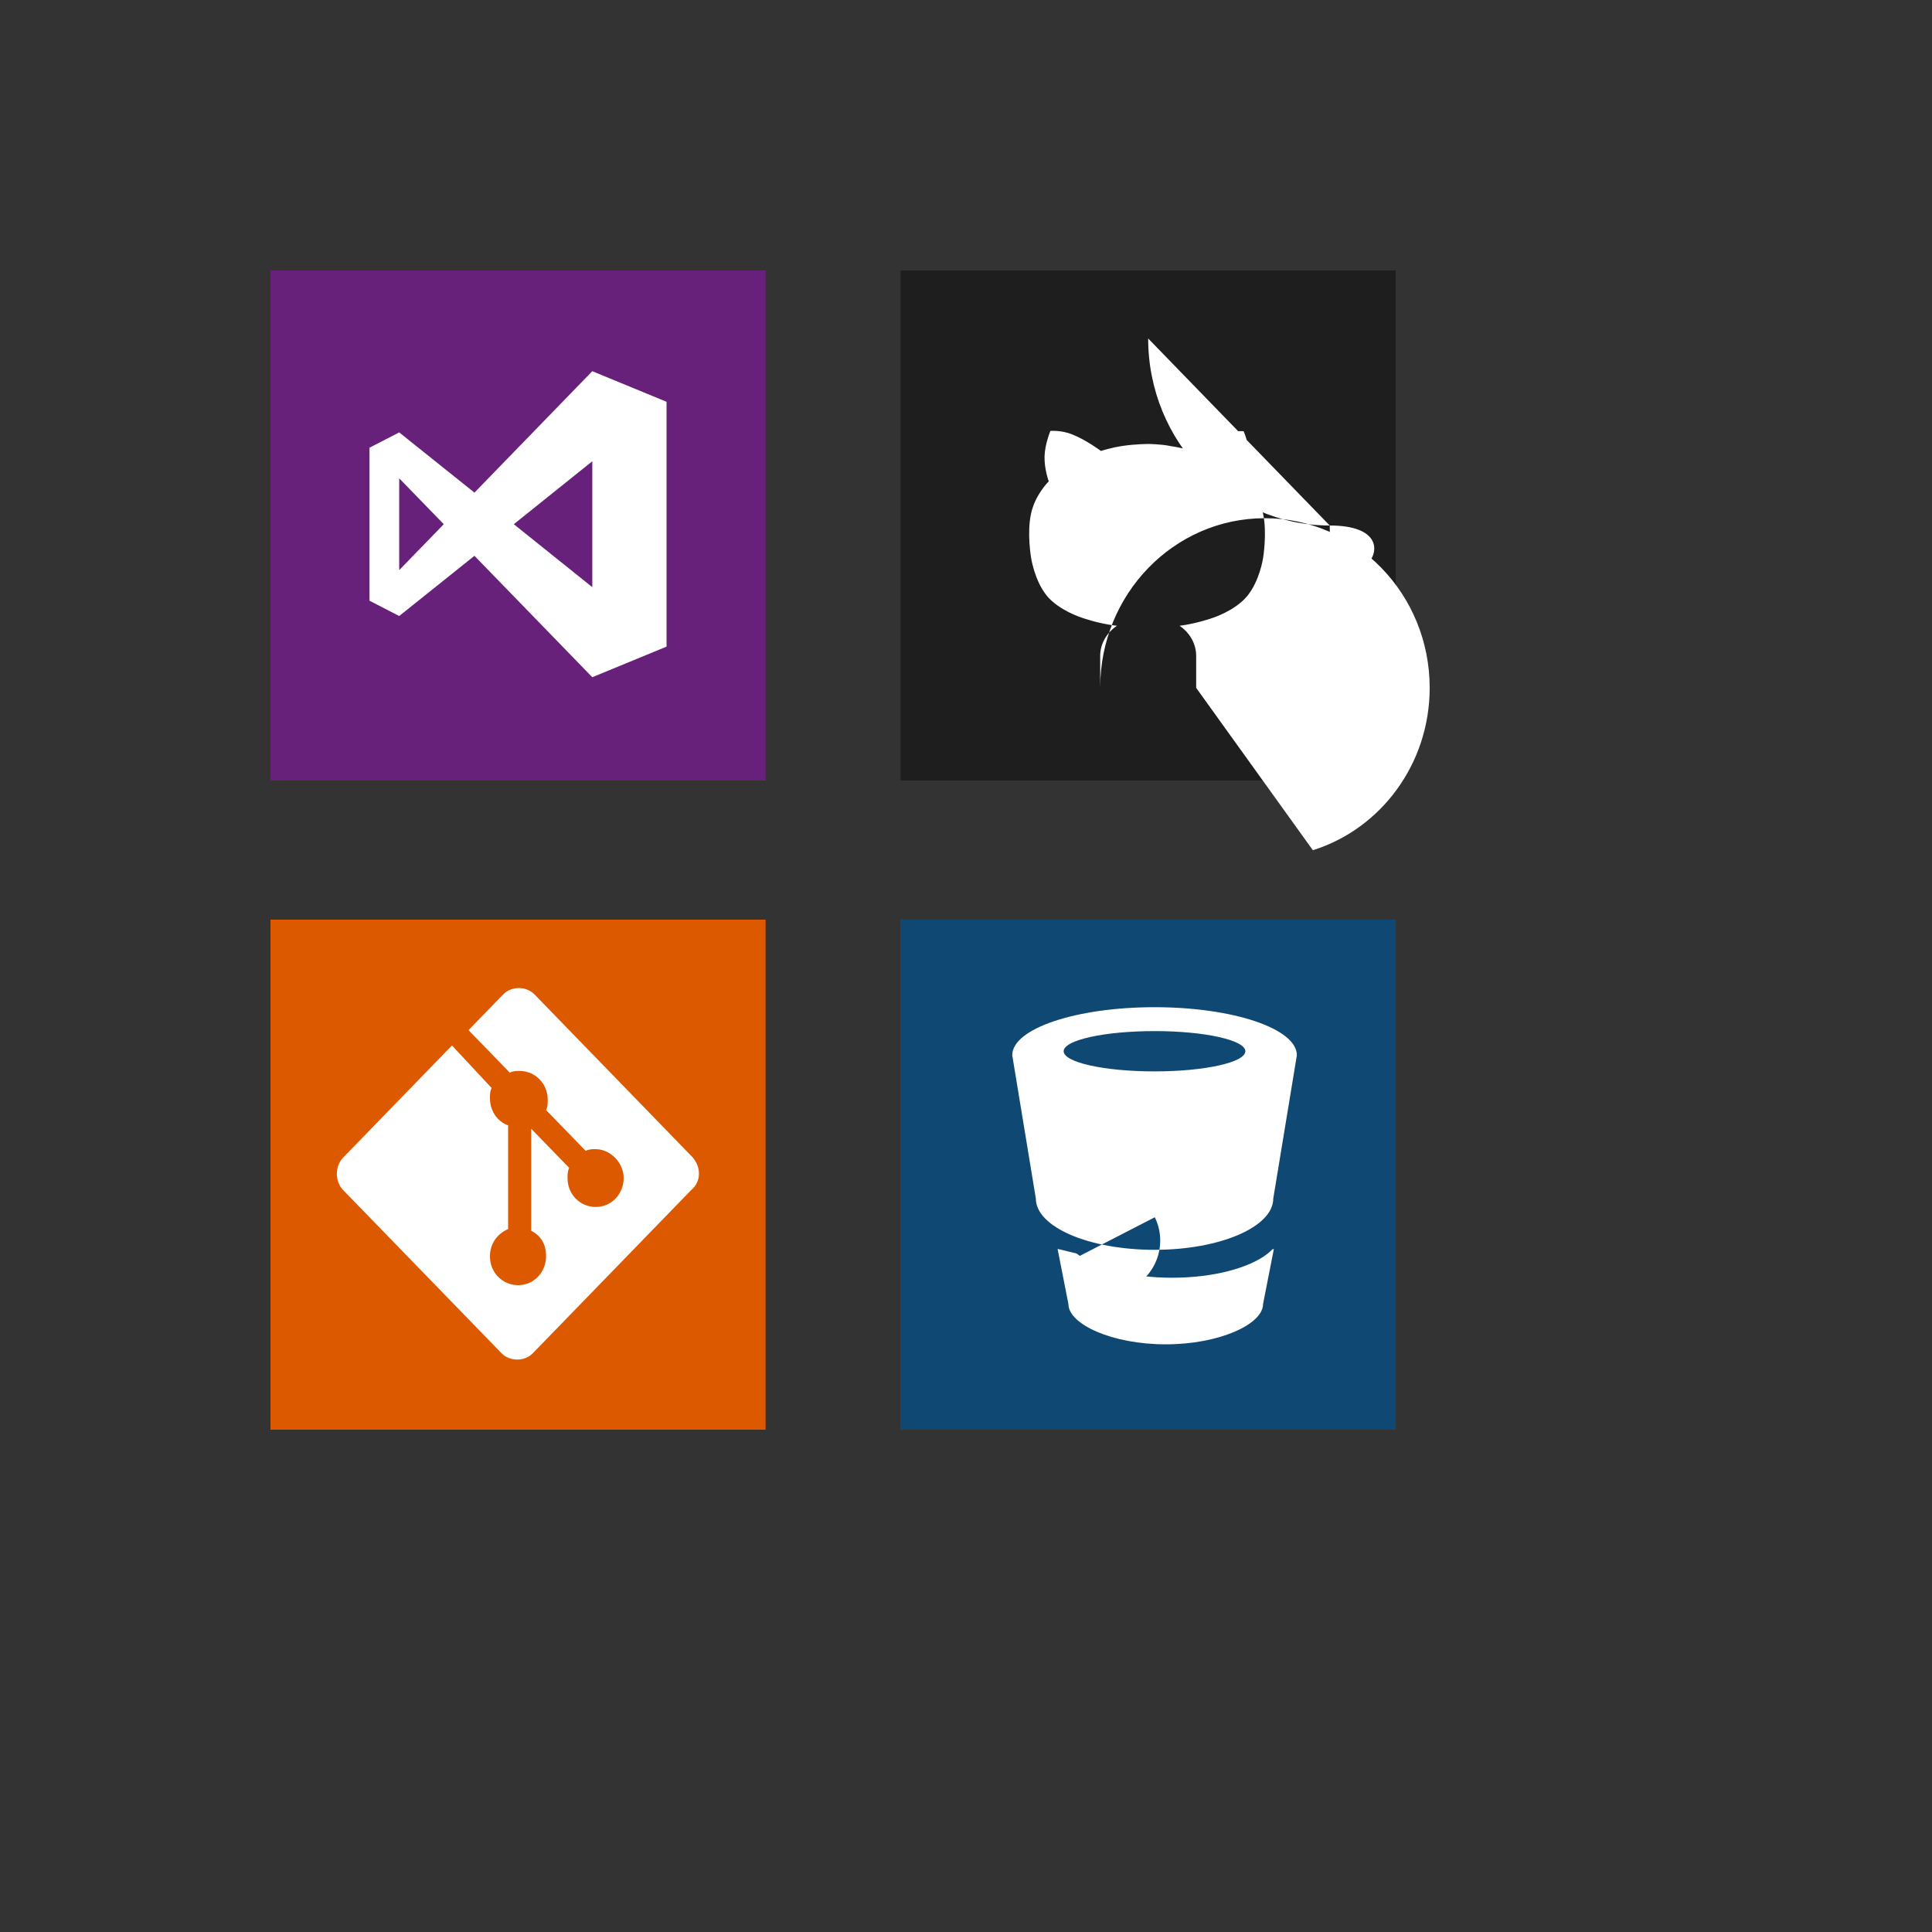 <svg xmlns="http://www.w3.org/2000/svg" version="1.1" xmlns:xlink="http://www.w3.org/1999/xlink" width="100%" height="100%" id="svgWorkerArea" viewBox="-25 -25 625 625" xmlns:idraw="https://idraw.muisca.co" style="background: white;"><rect x="-25" y="-25" width="625" height="625" fill="#333333" stroke="none"/><defs id="defsdoc"><pattern id="patternBool" x="0" y="0" width="10" height="10" patternUnits="userSpaceOnUse" patternTransform="rotate(35)"><circle cx="5" cy="5" r="4" style="stroke: none;fill: #ff000070;"></circle></pattern></defs><g id="fileImp-481310526" class="cosito"><path id="pathImp-779087070" fill="#DD5900" class="grouped" d="M62.5 272.5C62.5 272.5 222.666 272.5 222.666 272.5 222.666 272.5 222.666 437.5 222.666 437.5 222.666 437.5 62.5 437.5 62.5 437.5 62.5 437.5 62.5 272.5 62.5 272.5"></path><path id="pathImp-994575706" fill="#FFF" class="grouped" d="M199.173 349.502C199.173 349.502 147.919 296.702 147.919 296.702 145.248 293.95 140.443 293.95 137.778 296.702 137.778 296.702 126.567 308.252 126.567 308.252 126.567 308.252 139.911 322 139.911 322 140.981 321.452 142.044 321.452 143.115 321.452 147.919 321.452 152.193 325.3 152.193 330.805 152.193 331.908 152.193 333.002 151.662 334.105 151.662 334.105 164.475 347.305 164.475 347.305 165.538 346.75 166.608 346.75 167.678 346.75 172.483 346.75 176.757 351.152 176.757 356.103 176.757 361.053 173.022 365.455 167.678 365.455 162.873 365.455 158.6 361.608 158.6 356.103 158.6 355 158.6 353.905 159.131 352.803 159.131 352.803 146.849 340.15 146.849 340.15 146.849 340.15 146.849 373.15 146.849 373.15 150.053 374.8 151.654 377.553 151.654 381.4 151.654 386.35 147.919 390.752 142.576 390.752 137.771 390.752 133.497 386.905 133.497 381.4 133.497 377.553 135.63 374.252 139.373 372.603 139.373 372.603 139.373 339.055 139.373 339.055 136.169 337.952 133.497 334.652 133.497 330.257 133.497 329.155 133.497 328.06 134.029 326.957 134.029 326.957 121.216 313.21 121.216 313.21 121.216 313.21 85.979 349.51 85.979 349.51 83.307 352.262 83.307 357.212 85.979 359.957 85.979 359.957 137.232 412.757 137.232 412.757 139.904 415.51 144.709 415.51 147.374 412.757 147.374 412.757 198.627 359.957 198.627 359.957 201.845 357.197 201.845 352.803 199.173 349.502 199.173 349.502 199.173 349.502 199.173 349.502"></path><path id="pathImp-541250312" fill="#0072C6" class="grouped" d="M266.348 272.5C266.348 272.5 426.514 272.5 426.514 272.5 426.514 272.5 426.514 437.5 426.514 437.5 426.514 437.5 266.348 437.5 266.348 437.5 266.348 437.5 266.348 272.5 266.348 272.5"></path><path id="pathImp-444234016" fill="#1E1E1E" opacity=".5" class="grouped" d="M266.348 272.5C266.348 272.5 426.514 272.5 426.514 272.5 426.514 272.5 426.514 437.5 426.514 437.5 426.514 437.5 266.348 437.5 266.348 437.5 266.348 437.5 266.348 272.5 266.348 272.5"></path><path id="circleImp-536032372" fill="#FFF" class="grouped" d="M341.233 353.695C341.233 349.522 344.513 346.142 348.564 346.142 352.615 346.142 355.895 349.522 355.895 353.695 355.895 357.868 352.615 361.248 348.564 361.248 344.513 361.248 341.233 357.868 341.233 353.695 341.233 353.695 341.233 353.695 341.233 353.695"></path><path id="pathImp-660330095" fill="#FFF" class="grouped" d="M348.499 300.827C323.076 300.827 302.458 307.765 302.458 316.353 302.458 316.353 310.095 362.725 310.095 362.725 310.095 371.913 327.262 379.315 348.499 379.315 369.692 379.315 386.902 371.913 386.902 362.725 386.902 362.725 394.539 316.353 394.539 316.353 394.495 307.757 373.921 300.827 348.499 300.827 348.499 300.827 348.499 300.827 348.499 300.827M348.579 368.777C354.216 380.394 345.534 393.942 332.949 393.163 327.109 392.802 321.899 389.259 319.283 383.868 319.283 383.868 348.579 368.777 348.579 368.777M348.499 321.595C332.234 321.595 319.094 318.678 319.094 315.077 319.094 311.478 332.234 308.56 348.499 308.56 364.726 308.56 377.867 311.478 377.867 315.077 377.86 318.678 364.719 321.595 348.499 321.595 348.499 321.595 348.499 321.595 348.499 321.595"></path><path id="pathImp-784743059" fill="#FFF" class="grouped" d="M317.587 379.12C317.463 379.075 317.295 379.075 317.135 379.075 317.135 379.075 317.506 380.942 317.506 380.942 317.506 380.942 320.63 396.858 320.63 396.858 320.63 403.375 334.717 409.892 352.095 409.892 369.509 409.892 383.597 403.375 383.597 396.858 383.597 396.858 386.72 380.942 386.72 380.942 386.72 380.942 387.091 379.075 387.091 379.075 386.968 379.075 386.8 379.075 386.64 379.12 386.189 379.585 385.693 380.05 385.118 380.515 379.243 385.165 367.624 388.345 354.192 388.345 340.781 388.353 329.155 385.18 323.287 380.515 323.287 380.515 317.587 379.12 317.587 379.12"></path><path id="pathImp-160615597" fill="#68217A" class="grouped" d="M62.5 62.5C62.5 62.5 222.666 62.5 222.666 62.5 222.666 62.5 222.666 227.5 222.666 227.5 222.666 227.5 62.5 227.5 62.5 227.5 62.5 227.5 62.5 62.5 62.5 62.5"></path><path id="pathImp-233718854" fill="#FFF" class="grouped" d="M141.214 144.58C141.214 144.58 166.608 124.218 166.608 124.218 166.608 124.218 166.608 164.95 166.608 164.95 166.608 164.95 141.214 144.58 141.214 144.58 141.214 144.58 141.214 144.58 141.214 144.58M104.143 159.43C104.143 159.43 104.143 129.73 104.143 129.73 104.143 129.73 118.558 144.58 118.558 144.58 118.558 144.58 104.143 159.43 104.143 159.43 104.143 159.43 104.143 159.43 104.143 159.43M166.608 95.08C166.608 95.08 128.481 134.365 128.481 134.365 128.481 134.365 104.143 114.88 104.143 114.88 104.143 114.88 94.533 119.83 94.533 119.83 94.533 119.83 94.533 169.33 94.533 169.33 94.533 169.33 104.143 174.28 104.143 174.28 104.143 174.28 128.481 154.803 128.481 154.803 128.481 154.803 166.608 194.08 166.608 194.08 166.608 194.08 190.633 184.18 190.633 184.18 190.633 184.18 190.633 104.98 190.633 104.98 190.633 104.98 166.608 95.08 166.608 95.08 166.608 95.08 166.608 95.08 166.608 95.08"></path><path id="pathImp-608661357" fill="#1E1E1E" class="grouped" d="M266.348 62.5C266.348 62.5 426.514 62.5 426.514 62.5 426.514 62.5 426.514 227.5 426.514 227.5 426.514 227.5 266.348 227.5 266.348 227.5 266.348 227.5 266.348 62.5 266.348 62.5"></path><path id="pathImp-707656512" fill="#FFF" class="grouped" d="M346.431 84.498C346.431 117.94 372.735 145 405.161 145 437.587 145 405.161 178.45 405.161 145 405.161 145 346.431 84.498 346.431 84.498M361.96 197.523C361.96 197.523 361.96 187.188 361.96 187.188 361.96 183.197 359.849 179.665 356.594 177.445 362.178 176.718 367.238 174.91 367.238 174.91 367.238 174.91 374.496 172.6 378.413 167.89 382.548 162.91 383.604 155.523 383.604 155.523 383.604 155.523 384.966 147.452 383.604 141.197 382.243 135.085 377.889 130.817 377.889 130.817 377.889 130.817 379.382 126.828 379.25 122.657 379.119 118.668 377.314 114.498 377.314 114.498 377.314 114.498 373.878 114.175 370.23 115.63 365.789 117.392 360.948 120.978 360.948 120.978 360.948 120.978 357.562 119.845 353.602 119.297 350.697 118.66 346.431 118.623 346.431 118.623 346.431 118.623 342.165 118.668 338.51 119.207 334.55 119.755 331.164 120.888 331.164 120.888 331.164 120.888 326.366 117.31 321.882 115.54 318.285 114.085 314.805 114.4 314.805 114.4 314.805 114.4 313.044 118.57 312.913 122.56 312.781 126.73 314.274 130.72 314.274 130.72 314.274 130.72 309.877 134.98 308.559 141.1 307.147 147.355 308.559 155.425 308.559 155.425 308.559 155.425 309.615 162.812 313.706 167.792 317.623 172.502 324.925 174.812 324.925 174.812 324.925 174.812 329.941 176.627 335.525 177.347 335.787 177.347 336.057 177.393 336.319 177.438 333.064 179.657 330.909 183.19 330.909 187.18 330.909 187.18 330.909 197.515 330.909 197.515 330.909 167.2 354.752 142.637 384.179 142.637 413.606 142.637 437.5 167.2 437.5 197.515 437.5 222.265 421.571 243.205 399.708 250.045 399.708 250.045 361.96 197.523 361.96 197.523"></path></g></svg>
